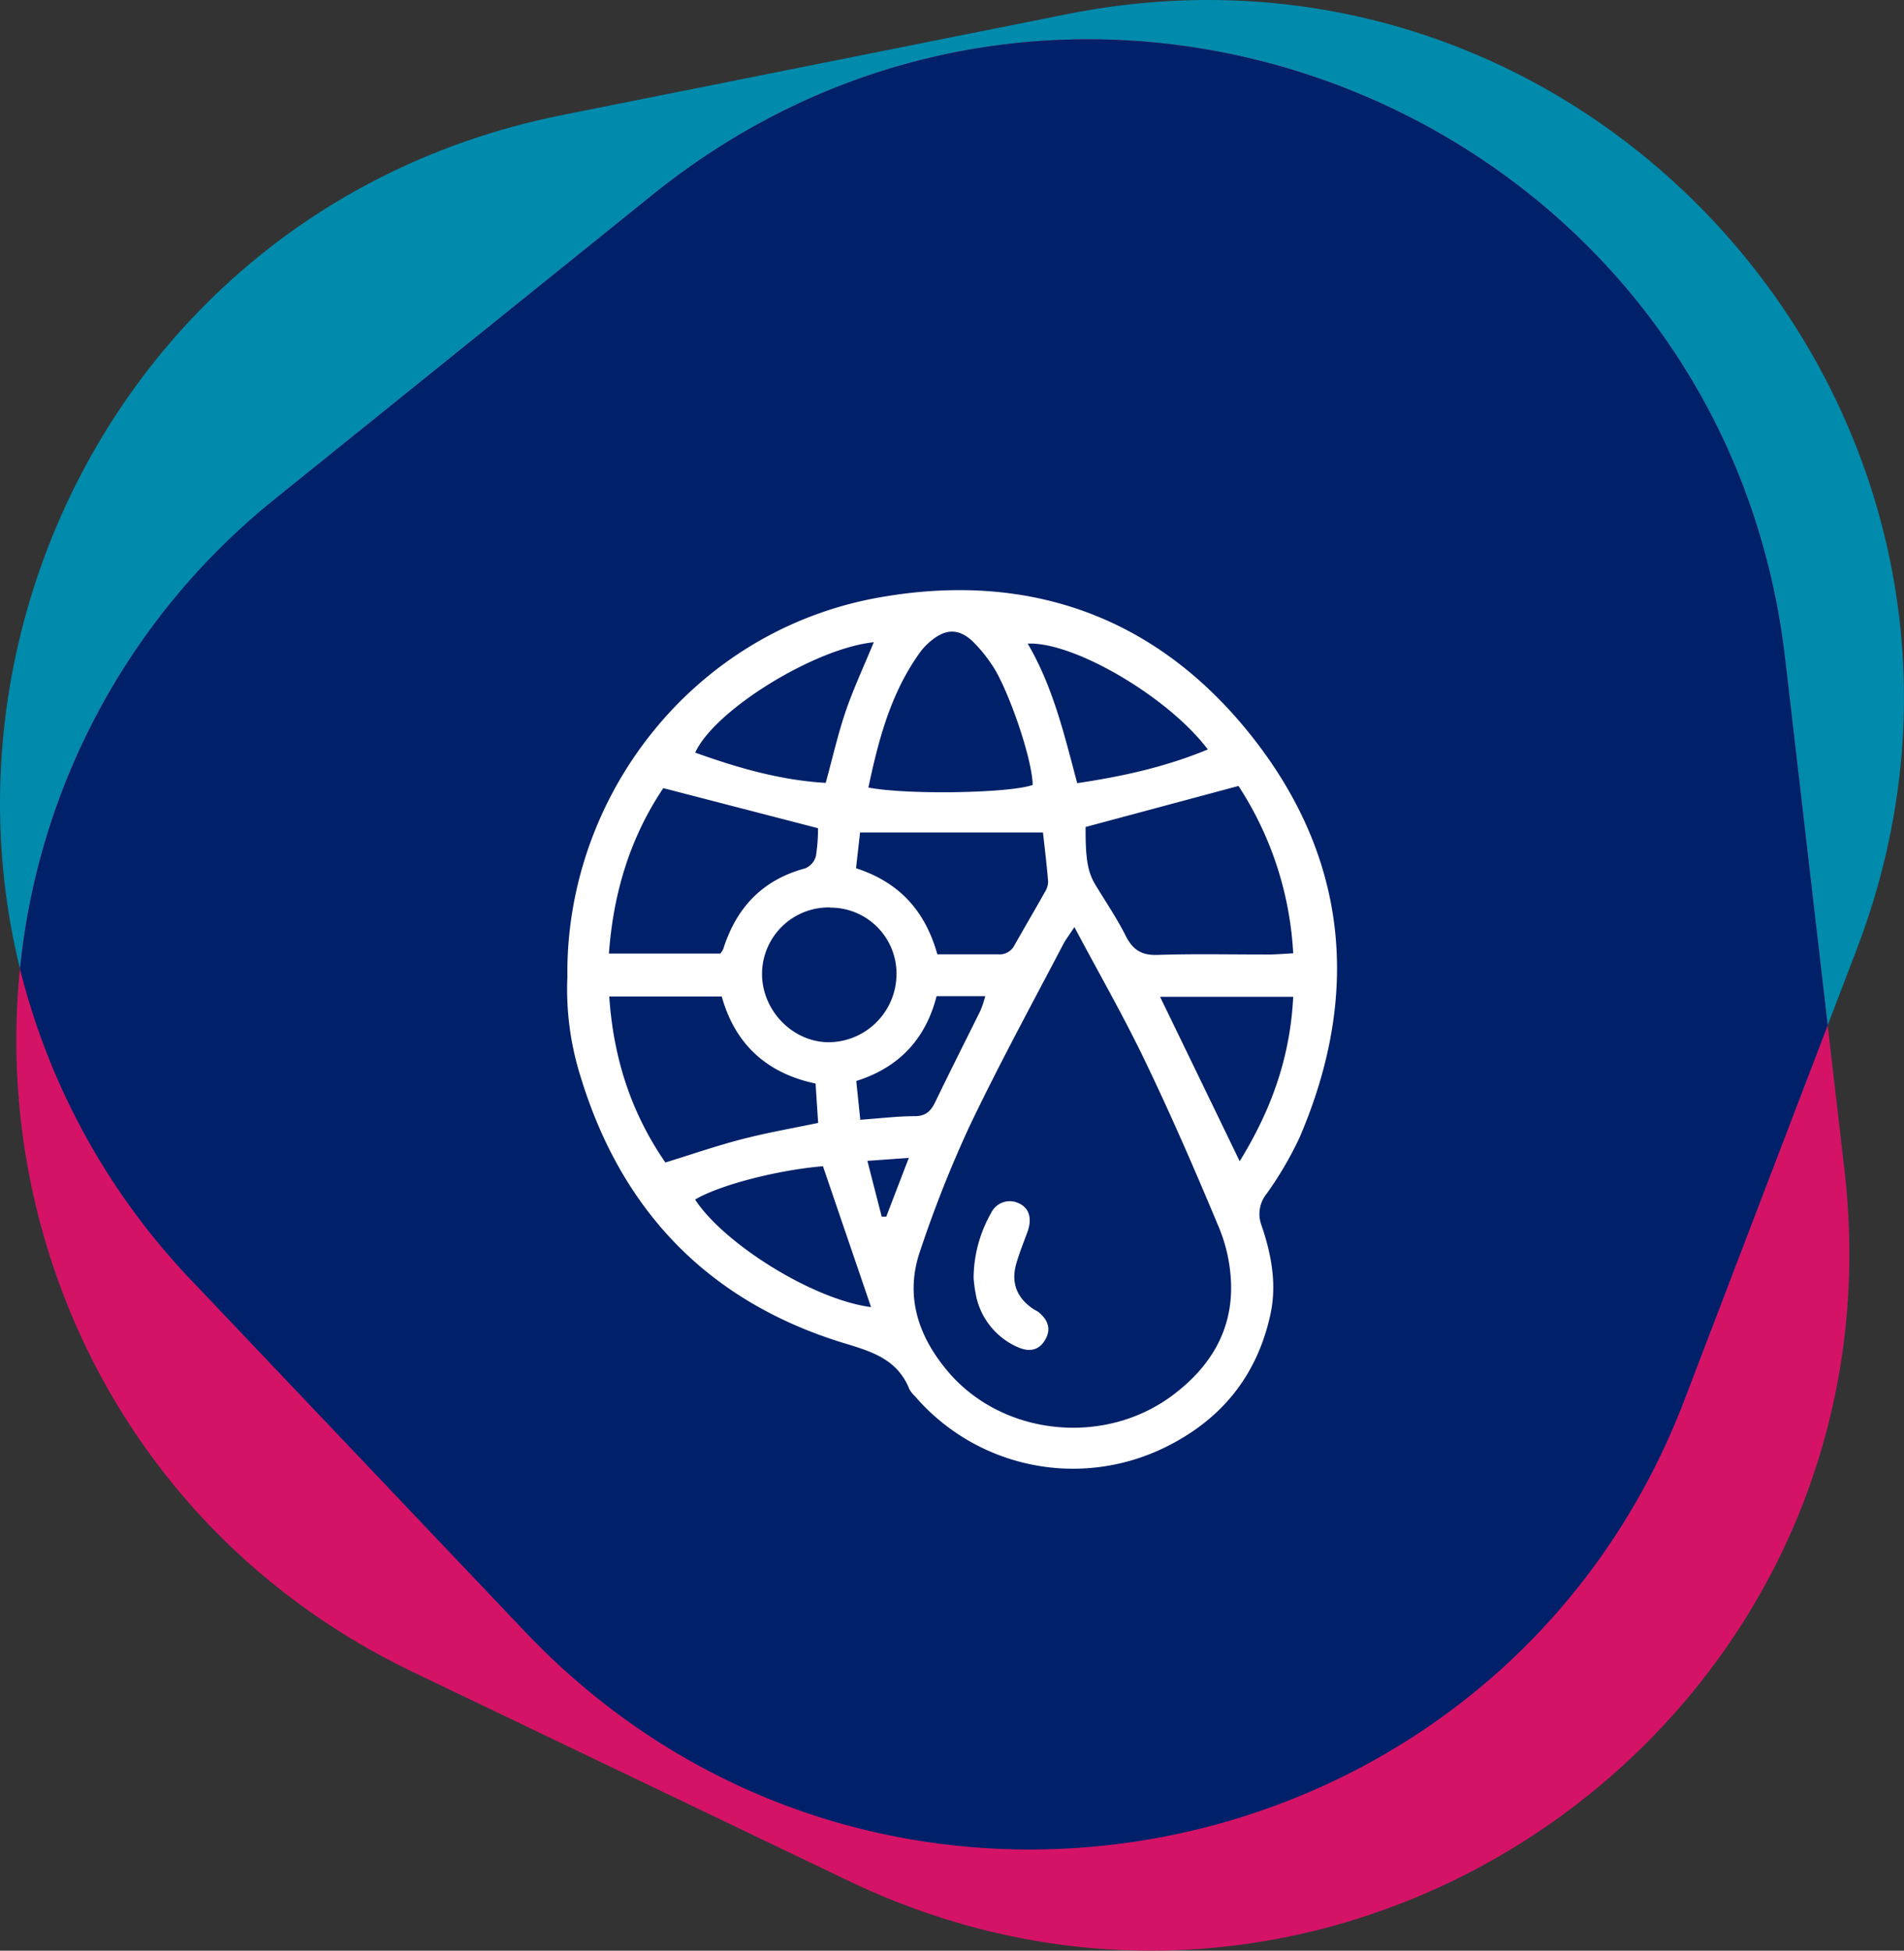 <svg xmlns="http://www.w3.org/2000/svg" viewBox="0 0 421.08 431.29"><rect x="0" y="0" width="421.08" height="431.29" fill="#333333" stroke="none"/><g style="isolation:isolate"><g id="Capa_2" data-name="Capa 2"><g id="Objects"><path d="M236,3.12,124.4,25.42C5.1,49.26-41.16,195.2,42.63,283.4l73.5,77.37c78.29,82.41,215.76,54.94,256.38-51.22l38.12-99.67C454.1,96.25,355.32-20.72,236,3.12Z" style="fill:#008aab;mix-blend-mode:multiply"></path><path d="M407.91,258.67,394.78,145.6C380.75,24.76,239.06-33.25,144.33,43.07L61.22,110c-88.52,71.3-72.35,210.56,30.15,259.7l96.23,46.12C297.3,468.43,421.93,379.51,407.91,258.67Z" style="fill:#d41367;mix-blend-mode:multiply"></path><path d="M144.33,43.07,61.22,110A152.7,152.7,0,0,0,4.43,214.24a153.34,153.34,0,0,0,38.2,69.16l73.5,77.37c78.29,82.41,215.76,54.94,256.38-51.22l31.69-82.84-9.42-81.11C380.75,24.76,239.06-33.25,144.33,43.07Z" style="fill:#002169"></path><path d="M125.48,216c-.46-39.79,27.65-76.46,68.77-83.87,33.48-6,62,4.31,83,31.19s23.6,56.89,10.16,88.17A78.27,78.27,0,0,1,280.07,264a7.08,7.08,0,0,0-1.05,7c2.17,6.4,3.41,13,1.91,19.76-3,13.53-10.88,23.15-23.21,29.21a46.16,46.16,0,0,1-55.37-11.27,6.5,6.5,0,0,1-1.24-1.57c-2.57-6.4-7.88-8.19-14.1-10.06-30-9.06-49.48-29.06-58.6-59A64.13,64.13,0,0,1,125.48,216Zm112.11-11c-1.27,1.95-2,2.85-2.49,3.85-7,13.37-14.22,26.61-20.71,40.21a263.24,263.24,0,0,0-10.9,27.52c-3.45,10-.39,18.92,6.14,26.64,12.07,14.27,34.56,16.59,49.67,5.29,8.26-6.17,13.31-14.25,12.95-24.8a35.41,35.41,0,0,0-2.62-12.19C264.4,259,259,246.52,253.1,234.3,248.47,224.65,243.12,215.35,237.59,204.94ZM286,210.77a75,75,0,0,0-12.1-37l-33.81,9.07c-.06,7,.46,10,2.21,12.86,2.26,3.72,4.71,7.34,6.66,11.21,1.55,3.07,3.47,4.34,7,4.22,8.36-.27,16.74-.07,25.11-.09C282.54,211,284,210.89,286,210.77Zm-151.31.06h24.6a4.43,4.43,0,0,0,.66-1c2.89-9.15,8.66-15.3,18.12-17.84a4.08,4.08,0,0,0,2.37-2.68,39,39,0,0,0,.47-6.2l-34.22-8.86C139.58,184.84,135.66,197,134.67,210.83Zm45.7,28.74c-11.1-2.32-17.93-9-20.77-19.25H134.74c.91,13.61,4.85,25.75,12.41,36.7,5.78-1.78,11.3-3.69,16.93-5.15s11.23-2.42,16.86-3.6C180.73,245.12,180.57,242.63,180.37,239.57Zm48-66c-.15-6.37-5.87-22.28-9.17-26.8a32.4,32.4,0,0,0-4.14-5c-3-2.79-5.81-2.78-9-.23a13.6,13.6,0,0,0-2.47,2.5c-6.57,9-9.3,19.41-11.56,30.08C200.55,175.77,223.38,175.38,228.35,173.55ZM207.3,211c4.71,0,9,0,13.37,0a3.71,3.71,0,0,0,3.68-2c2.22-3.93,4.51-7.82,6.72-11.75a4.52,4.52,0,0,0,.73-2.33c-.31-3.76-.77-7.51-1.14-10.87H190.21c-.31,2.73-.6,5.29-.89,7.91C198.83,195.06,204.58,201.3,207.3,211Zm-23.72-10.37a14.73,14.73,0,0,0-15.05,14.8c.06,8.2,7,15.13,15,15a15.11,15.11,0,0,0,14.73-14.75A14.59,14.59,0,0,0,183.58,200.67ZM192.64,289c-3.6-10.55-7.13-20.87-10.64-31.16-10.25.88-22.9,4.19-28.27,7.37C159.87,274.73,179.46,287.25,192.64,289Zm.6-147c-13,1.3-35.23,15-39.49,24.4,9.38,3.36,18.84,6.11,28.86,6.69,1.56-5.69,2.73-10.91,4.46-15.94S191.07,147.26,193.24,142Zm73.88,23.71c-8.7-11.59-29.66-23.89-39.84-23.41,5.59,9.51,8.08,20.08,10.95,30.85C248.38,171.65,257.89,169.52,267.12,165.7ZM286,220.39H256.56c5.94,12.27,11.64,24,17.6,36.35C281.22,245.3,285.34,233.67,286,220.39Zm-95.69,27.18c4.36-.31,8.16-.78,12-.79,2.44,0,3.56-1.14,4.52-3.12,3.27-6.77,6.66-13.47,10-20.22a23.07,23.07,0,0,0,1.06-3.2H207.13c-2.43,9.57-8.42,15.83-17.76,18.76C189.66,241.84,189.92,244.29,190.26,247.57ZM201,256l-9.17.66C193,261.25,194,265.14,195,269l1,0C197.56,264.94,199.12,260.84,201,256Z" style="fill:#fff"></path><path d="M215.32,282.53a29.37,29.37,0,0,1,3.86-14.33,4.56,4.56,0,0,1,6-2.22c2.4,1,3.14,3.34,2.07,6.33-.85,2.34-1.8,4.66-2.49,7.06-1.2,4.18.08,7.55,3.7,10,.41.28.9.47,1.28.78,2.25,1.88,2.69,3.94,1.36,6.15s-3.41,2.74-6.12,1.5a15.93,15.93,0,0,1-9-10.78A30.85,30.85,0,0,1,215.32,282.53Z" style="fill:#fff"></path></g></g></g></svg>
